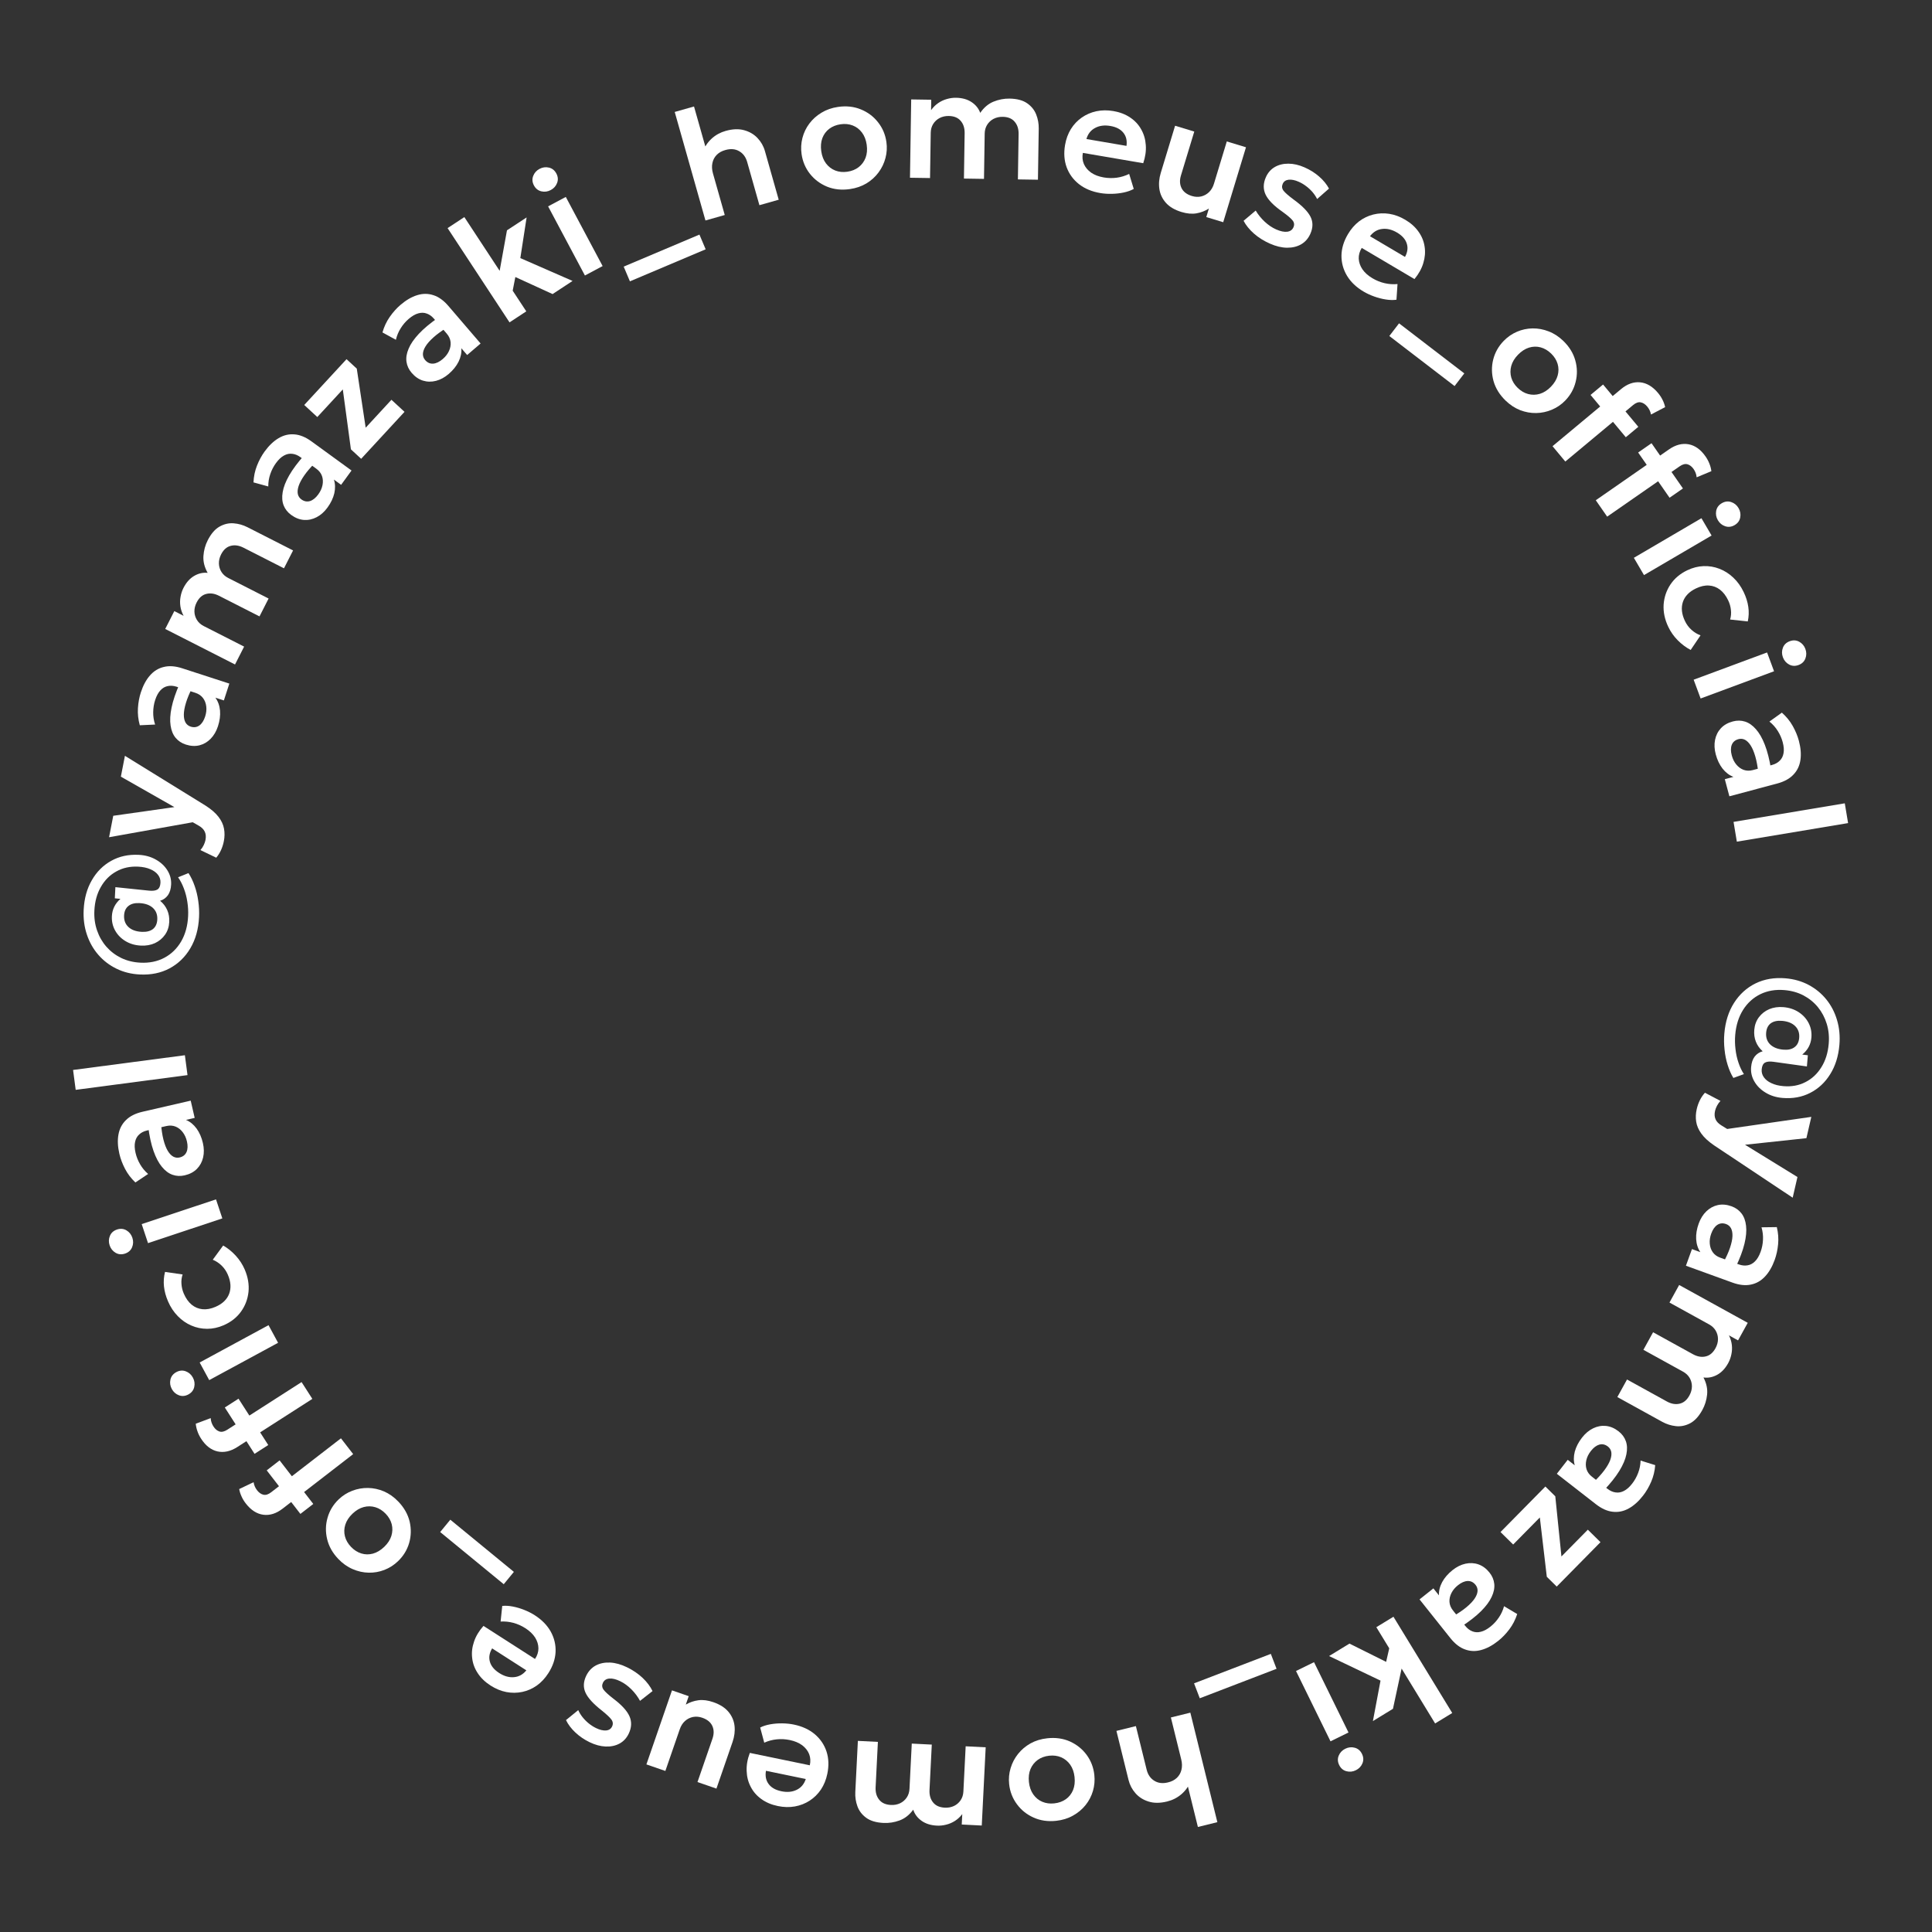 <svg width="185" height="185" viewBox="0 0 185 185" fill="none" xmlns="http://www.w3.org/2000/svg">
<rect x="0" y="0" width="185" height="185" fill="#333333" stroke="none"/>
<path d="M165.115 98.962C165.212 97.826 165.523 96.846 166.05 96.023C166.577 95.2 167.261 94.58 168.105 94.165C168.953 93.751 169.91 93.589 170.976 93.679C171.788 93.748 172.526 93.959 173.188 94.312C173.851 94.664 174.413 95.126 174.877 95.697C175.345 96.274 175.687 96.933 175.905 97.674C176.128 98.415 176.204 99.21 176.132 100.057C176.04 101.138 175.747 102.071 175.254 102.857C174.765 103.649 174.124 104.247 173.332 104.651C172.545 105.056 171.661 105.216 170.679 105.133C170.072 105.081 169.534 104.913 169.067 104.627C168.599 104.346 168.24 103.99 167.991 103.557C167.741 103.129 167.637 102.671 167.679 102.183C167.714 101.765 167.828 101.428 168.02 101.173C168.218 100.919 168.473 100.75 168.786 100.666C168.488 100.4 168.27 100.093 168.134 99.745C167.998 99.403 167.947 99.024 167.982 98.611C168.022 98.148 168.169 97.746 168.424 97.406C168.678 97.067 169.009 96.809 169.415 96.633C169.826 96.462 170.281 96.398 170.779 96.44C171.327 96.487 171.81 96.646 172.229 96.917C172.647 97.189 172.966 97.537 173.186 97.962C173.406 98.387 173.494 98.851 173.452 99.355C173.396 100.007 173.104 100.549 172.576 100.981L173.112 101.049L173.021 102.118L169.822 101.673C169.46 101.622 169.187 101.649 169.002 101.754C168.822 101.864 168.719 102.078 168.692 102.397C168.668 102.671 168.737 102.923 168.898 103.152C169.06 103.382 169.299 103.57 169.618 103.718C169.936 103.87 170.32 103.966 170.768 104.004C171.55 104.07 172.254 103.942 172.878 103.619C173.507 103.301 174.017 102.825 174.407 102.191C174.802 101.562 175.036 100.814 175.11 99.947C175.168 99.27 175.104 98.632 174.919 98.034C174.738 97.442 174.457 96.911 174.076 96.442C173.694 95.978 173.231 95.602 172.689 95.315C172.146 95.033 171.543 94.864 170.88 94.808C170.023 94.735 169.252 94.865 168.566 95.198C167.886 95.532 167.334 96.032 166.911 96.698C166.487 97.37 166.236 98.169 166.157 99.096C166.118 99.554 166.127 100.011 166.184 100.468C166.235 100.924 166.331 101.356 166.472 101.764C166.608 102.172 166.781 102.536 166.989 102.854L165.98 103.22C165.755 102.85 165.572 102.433 165.431 101.969C165.285 101.505 165.186 101.015 165.135 100.499C165.078 99.987 165.071 99.475 165.115 98.962ZM169.119 98.881C169.08 99.339 169.206 99.714 169.497 100.004C169.794 100.295 170.218 100.465 170.771 100.512C171.225 100.55 171.58 100.47 171.838 100.271C172.1 100.078 172.249 99.782 172.283 99.383C172.321 98.925 172.195 98.55 171.904 98.26C171.612 97.969 171.193 97.8 170.645 97.753C170.191 97.715 169.831 97.792 169.564 97.985C169.301 98.184 169.153 98.482 169.119 98.881Z" fill="white"/>
<path d="M162.473 106.195C162.539 105.908 162.636 105.632 162.763 105.369C162.891 105.106 163.055 104.862 163.256 104.636L164.745 105.418C164.618 105.548 164.509 105.7 164.417 105.874C164.326 106.048 164.263 106.21 164.228 106.361C164.156 106.673 164.171 106.943 164.272 107.172C164.368 107.399 164.56 107.6 164.849 107.774L165.388 108.106L173.444 106.947L172.974 108.986L167.095 109.616L172.116 112.706L171.66 114.686L164.127 109.671C163.586 109.3 163.182 108.927 162.914 108.552C162.642 108.176 162.477 107.792 162.418 107.399C162.359 107.01 162.377 106.609 162.473 106.195Z" fill="white"/>
<path d="M162.662 117.162C162.836 116.682 163.081 116.29 163.399 115.985C163.717 115.68 164.081 115.483 164.492 115.392C164.907 115.303 165.345 115.342 165.806 115.509C166.2 115.652 166.517 115.879 166.756 116.189C166.995 116.498 167.141 116.894 167.195 117.377C167.253 117.861 167.203 118.433 167.043 119.093C166.882 119.758 166.599 120.511 166.192 121.353L164.991 120.949C165.288 120.408 165.509 119.922 165.655 119.491C165.8 119.06 165.88 118.687 165.893 118.373C165.904 118.063 165.857 117.809 165.753 117.612C165.648 117.42 165.491 117.286 165.284 117.211C164.974 117.098 164.694 117.124 164.443 117.289C164.196 117.455 164.002 117.733 163.861 118.123C163.74 118.457 163.693 118.777 163.72 119.085C163.745 119.397 163.84 119.671 164.005 119.906C164.174 120.143 164.411 120.317 164.717 120.427L166.501 121.074C166.797 121.181 167.076 121.211 167.339 121.162C167.604 121.12 167.841 120.993 168.051 120.782C168.265 120.573 168.444 120.268 168.589 119.868C168.722 119.502 168.798 119.117 168.816 118.714C168.837 118.318 168.79 117.92 168.674 117.522L170.141 117.503C170.275 118.057 170.316 118.604 170.264 119.143C170.212 119.683 170.103 120.183 169.936 120.644C169.697 121.302 169.388 121.833 169.007 122.238C168.625 122.647 168.173 122.903 167.651 123.007C167.133 123.117 166.547 123.053 165.893 122.816L161.437 121.201L162.015 119.608L162.818 119.899C162.579 119.546 162.445 119.131 162.417 118.652C162.393 118.176 162.474 117.679 162.662 117.162Z" fill="white"/>
<path d="M160.789 123.045L167.356 126.668L166.429 128.349L165.555 127.867C165.706 128.173 165.799 128.481 165.833 128.791C165.868 129.102 165.852 129.404 165.786 129.699C165.725 129.997 165.623 130.274 165.481 130.533C165.196 131.049 164.842 131.422 164.418 131.651C163.995 131.88 163.561 131.963 163.116 131.901C163.405 132.454 163.521 132.998 163.466 133.533C163.411 134.068 163.258 134.563 163.007 135.018C162.666 135.635 162.275 136.059 161.834 136.29C161.393 136.52 160.94 136.611 160.477 136.561C160.013 136.51 159.576 136.372 159.164 136.145L154.87 133.776L155.797 132.095L159.606 134.196C160.03 134.43 160.436 134.502 160.822 134.413C161.211 134.33 161.527 134.068 161.771 133.625C161.928 133.341 162.008 133.051 162.011 132.756C162.011 132.465 161.938 132.193 161.792 131.941C161.647 131.696 161.437 131.497 161.161 131.345L157.366 129.251L158.293 127.57L162.102 129.671C162.526 129.905 162.932 129.978 163.318 129.888C163.707 129.805 164.023 129.543 164.267 129.101C164.424 128.816 164.504 128.526 164.507 128.231C164.507 127.94 164.434 127.668 164.288 127.416C164.143 127.171 163.933 126.972 163.657 126.82L159.861 124.726L160.789 123.045Z" fill="white"/>
<path d="M151.489 137.659C151.802 137.257 152.157 136.96 152.554 136.768C152.95 136.576 153.358 136.5 153.776 136.541C154.198 136.585 154.603 136.757 154.989 137.058C155.321 137.316 155.552 137.629 155.683 137.998C155.815 138.366 155.831 138.788 155.734 139.264C155.64 139.742 155.415 140.27 155.06 140.849C154.701 141.432 154.199 142.061 153.552 142.736L152.534 141.981C152.984 141.558 153.344 141.164 153.616 140.799C153.888 140.434 154.078 140.104 154.188 139.808C154.294 139.517 154.328 139.262 154.29 139.042C154.249 138.826 154.142 138.651 153.968 138.516C153.708 138.313 153.433 138.251 153.143 138.33C152.858 138.412 152.588 138.616 152.333 138.944C152.114 139.224 151.971 139.514 151.901 139.815C151.829 140.12 151.834 140.409 151.918 140.684C152.006 140.961 152.178 141.2 152.435 141.4L153.932 142.566C154.18 142.759 154.437 142.874 154.701 142.908C154.966 142.95 155.231 142.903 155.496 142.767C155.764 142.634 156.029 142.399 156.29 142.064C156.53 141.757 156.721 141.414 156.863 141.036C157.005 140.666 157.083 140.273 157.096 139.859L158.496 140.294C158.453 140.862 158.323 141.395 158.107 141.892C157.891 142.389 157.633 142.831 157.331 143.217C156.901 143.77 156.443 144.179 155.956 144.446C155.466 144.718 154.957 144.822 154.429 144.759C153.902 144.704 153.364 144.462 152.816 144.035L149.076 141.123L150.118 139.785L150.792 140.311C150.674 139.901 150.675 139.465 150.795 139.001C150.92 138.54 151.151 138.093 151.489 137.659Z" fill="white"/>
<path d="M147.978 142.343L148.928 143.28L149.516 149.04L152.044 146.476L153.256 147.671L149.065 151.923L148.115 150.986L147.448 145.306L144.894 147.897L143.682 146.702L147.978 142.343Z" fill="white"/>
<path d="M139.086 150.35C139.485 150.032 139.899 149.827 140.33 149.733C140.76 149.639 141.174 149.661 141.571 149.799C141.972 149.94 142.324 150.203 142.63 150.586C142.891 150.914 143.043 151.273 143.084 151.662C143.126 152.051 143.043 152.465 142.837 152.904C142.634 153.347 142.292 153.809 141.81 154.288C141.325 154.77 140.689 155.264 139.903 155.769L139.089 154.796C139.626 154.491 140.069 154.192 140.418 153.901C140.768 153.609 141.031 153.333 141.206 153.072C141.378 152.814 141.471 152.573 141.485 152.351C141.496 152.132 141.433 151.936 141.295 151.764C141.09 151.506 140.837 151.381 140.537 151.39C140.241 151.402 139.93 151.538 139.605 151.797C139.328 152.018 139.12 152.266 138.982 152.543C138.84 152.822 138.778 153.105 138.795 153.391C138.815 153.682 138.927 153.954 139.129 154.208L140.312 155.693C140.508 155.939 140.73 156.11 140.979 156.206C141.227 156.309 141.496 156.325 141.785 156.254C142.077 156.188 142.39 156.022 142.722 155.757C143.027 155.514 143.293 155.226 143.519 154.892C143.745 154.566 143.912 154.202 144.022 153.802L145.282 154.553C145.106 155.095 144.855 155.583 144.529 156.015C144.202 156.448 143.847 156.817 143.464 157.122C142.917 157.558 142.375 157.849 141.839 157.995C141.299 158.144 140.78 158.126 140.281 157.941C139.782 157.764 139.316 157.403 138.883 156.86L135.929 153.152L137.255 152.096L137.788 152.765C137.768 152.339 137.871 151.915 138.097 151.492C138.326 151.074 138.656 150.693 139.086 150.35Z" fill="white"/>
<path d="M133.431 154.812L139.06 164.029L137.421 165.03L134.212 159.775L133.384 163.628L131.464 164.801L132.193 160.929L127.267 158.576L129.219 157.384L132.73 159.133L133.027 157.835L131.792 155.813L133.431 154.812Z" fill="white"/>
<path d="M125.825 159.162L129.127 165.896L127.403 166.741L124.101 160.008L125.825 159.162ZM128.82 167.45C129.116 167.305 129.419 167.273 129.727 167.356C130.034 167.439 130.264 167.635 130.416 167.945C130.568 168.255 130.583 168.557 130.46 168.851C130.337 169.145 130.127 169.365 129.831 169.51C129.534 169.656 129.232 169.687 128.924 169.604C128.616 169.521 128.387 169.325 128.235 169.015C128.083 168.705 128.068 168.403 128.191 168.109C128.314 167.815 128.524 167.595 128.82 167.45Z" fill="white"/>
<path d="M121.689 158.368L122.237 159.797L114.885 162.619L114.337 161.19L121.689 158.368Z" fill="white"/>
<path d="M113.982 163.997L116.569 174.483L114.705 174.943L113.535 170.202L114.029 170.544C113.815 171.055 113.512 171.478 113.121 171.811C112.729 172.145 112.276 172.375 111.762 172.502C111.092 172.667 110.503 172.671 109.995 172.512C109.483 172.356 109.062 172.091 108.734 171.719C108.405 171.347 108.182 170.923 108.065 170.447L106.904 165.743L108.768 165.283L109.798 169.456C109.916 169.937 110.161 170.291 110.531 170.519C110.897 170.748 111.334 170.8 111.844 170.674C112.185 170.595 112.466 170.451 112.687 170.242C112.909 170.033 113.056 169.775 113.13 169.468C113.205 169.166 113.198 168.836 113.11 168.477L112.118 164.457L113.982 163.997Z" fill="white"/>
<path d="M100.282 166.45C101.077 166.363 101.802 166.466 102.458 166.757C103.108 167.054 103.64 167.481 104.053 168.04C104.466 168.604 104.711 169.244 104.789 169.959C104.846 170.486 104.801 170.999 104.654 171.498C104.507 171.997 104.271 172.447 103.948 172.849C103.62 173.257 103.218 173.592 102.744 173.855C102.27 174.123 101.735 174.289 101.138 174.353C100.348 174.439 99.628 174.336 98.978 174.044C98.322 173.753 97.788 173.326 97.375 172.762C96.957 172.199 96.709 171.559 96.632 170.843C96.574 170.316 96.622 169.803 96.774 169.304C96.922 168.81 97.157 168.36 97.48 167.953C97.803 167.546 98.201 167.208 98.675 166.941C99.15 166.678 99.685 166.514 100.282 166.45ZM100.47 168.119C100.048 168.165 99.683 168.297 99.374 168.517C99.062 168.742 98.829 169.034 98.677 169.392C98.525 169.756 98.475 170.171 98.525 170.638C98.576 171.105 98.714 171.5 98.94 171.823C99.166 172.145 99.454 172.381 99.802 172.529C100.15 172.678 100.535 172.729 100.957 172.683C101.38 172.637 101.748 172.504 102.061 172.284C102.369 172.065 102.599 171.773 102.751 171.41C102.897 171.047 102.945 170.632 102.895 170.165C102.844 169.697 102.706 169.303 102.48 168.98C102.254 168.662 101.967 168.427 101.619 168.274C101.271 168.125 100.888 168.074 100.47 168.119Z" fill="white"/>
<path d="M94.385 167.314L94.009 174.805L92.092 174.708L92.142 173.712C91.933 173.982 91.697 174.2 91.433 174.367C91.169 174.534 90.89 174.653 90.597 174.723C90.302 174.799 90.008 174.829 89.713 174.814C89.124 174.785 88.634 174.63 88.242 174.35C87.851 174.07 87.586 173.716 87.447 173.289C87.076 173.791 86.639 174.134 86.134 174.319C85.629 174.504 85.117 174.583 84.597 174.557C83.893 174.522 83.341 174.356 82.94 174.061C82.539 173.766 82.26 173.399 82.102 172.96C81.944 172.522 81.876 172.068 81.9 171.598L82.146 166.699L84.063 166.796L83.845 171.14C83.821 171.625 83.934 172.021 84.183 172.329C84.428 172.641 84.803 172.81 85.307 172.836C85.632 172.852 85.927 172.797 86.194 172.67C86.456 172.543 86.668 172.358 86.83 172.116C86.987 171.879 87.074 171.603 87.089 171.288L87.307 166.959L89.224 167.055L89.006 171.399C88.982 171.884 89.095 172.28 89.344 172.588C89.589 172.9 89.964 173.069 90.468 173.095C90.793 173.111 91.088 173.056 91.355 172.929C91.617 172.802 91.829 172.617 91.991 172.375C92.148 172.138 92.235 171.862 92.25 171.547L92.468 167.218L94.385 167.314Z" fill="white"/>
<path d="M76.014 165.137C76.812 165.302 77.479 165.608 78.014 166.056C78.549 166.508 78.925 167.061 79.142 167.713C79.355 168.365 79.381 169.077 79.221 169.851C79.104 170.419 78.9 170.921 78.611 171.356C78.317 171.791 77.958 172.145 77.534 172.42C77.104 172.699 76.631 172.884 76.117 172.977C75.597 173.069 75.054 173.056 74.486 172.939C73.869 172.812 73.341 172.588 72.901 172.267C72.461 171.951 72.123 171.562 71.887 171.1C71.644 170.642 71.514 170.135 71.496 169.58C71.472 169.028 71.573 168.452 71.8 167.85L77.544 169.037C77.628 168.651 77.608 168.295 77.481 167.967C77.35 167.639 77.128 167.356 76.814 167.117C76.495 166.883 76.098 166.717 75.623 166.618C75.202 166.531 74.785 166.509 74.373 166.552C73.961 166.594 73.564 166.701 73.181 166.872L72.792 165.421C73.061 165.282 73.38 165.18 73.751 165.114C74.123 165.047 74.507 165.017 74.904 165.022C75.296 165.027 75.666 165.065 76.014 165.137ZM77.157 170.351L73.345 169.563C73.258 170.061 73.342 170.482 73.598 170.826C73.852 171.174 74.261 171.407 74.824 171.523C75.382 171.639 75.872 171.592 76.293 171.383C76.713 171.178 77.001 170.834 77.157 170.351Z" fill="white"/>
<path d="M68.305 162.993C68.942 163.213 69.428 163.523 69.76 163.924C70.088 164.323 70.28 164.77 70.336 165.266C70.391 165.766 70.327 166.281 70.144 166.81L68.603 171.269L66.788 170.642L68.221 166.495C68.378 166.041 68.374 165.632 68.209 165.268C68.042 164.909 67.722 164.648 67.249 164.485C66.947 164.38 66.651 164.355 66.363 164.409C66.073 164.467 65.817 164.596 65.595 164.794C65.373 164.992 65.206 165.255 65.093 165.581L63.712 169.579L61.897 168.952L64.346 161.863L65.948 162.417L65.669 163.225C66.035 163.007 66.438 162.869 66.876 162.809C67.309 162.752 67.785 162.813 68.305 162.993Z" fill="white"/>
<path d="M60.033 159.648C60.613 159.93 61.114 160.271 61.537 160.671C61.955 161.069 62.271 161.489 62.484 161.931L61.287 162.867C61.07 162.467 60.795 162.1 60.463 161.767C60.13 161.433 59.773 161.173 59.39 160.987C58.986 160.791 58.638 160.705 58.348 160.731C58.057 160.756 57.853 160.891 57.735 161.133C57.624 161.363 57.641 161.58 57.786 161.784C57.931 161.988 58.25 162.281 58.742 162.665C59.531 163.26 60.043 163.82 60.277 164.345C60.509 164.874 60.482 165.434 60.196 166.023C59.992 166.441 59.699 166.754 59.314 166.962C58.925 167.168 58.486 167.26 57.996 167.239C57.499 167.22 56.985 167.081 56.455 166.824C55.938 166.572 55.484 166.263 55.096 165.896C54.702 165.527 54.403 165.132 54.197 164.709L55.37 163.753C55.473 163.987 55.611 164.212 55.783 164.429C55.956 164.647 56.154 164.846 56.377 165.027C56.596 165.205 56.827 165.353 57.07 165.471C57.425 165.644 57.744 165.721 58.025 165.702C58.302 165.681 58.496 165.556 58.608 165.327C58.719 165.097 58.701 164.877 58.553 164.666C58.404 164.46 58.093 164.167 57.621 163.788C56.816 163.158 56.297 162.589 56.065 162.082C55.834 161.574 55.858 161.033 56.137 160.457C56.352 160.017 56.657 159.69 57.055 159.477C57.451 159.269 57.907 159.177 58.424 159.2C58.934 159.226 59.471 159.375 60.033 159.648Z" fill="white"/>
<path d="M51.202 154.666C51.888 155.106 52.401 155.631 52.74 156.241C53.077 156.855 53.23 157.506 53.199 158.193C53.164 158.877 52.933 159.552 52.507 160.217C52.194 160.705 51.824 161.101 51.398 161.404C50.968 161.704 50.505 161.906 50.011 162.011C49.509 162.117 49.002 162.121 48.488 162.023C47.97 161.923 47.467 161.716 46.979 161.403C46.449 161.062 46.036 160.664 45.741 160.207C45.443 159.755 45.267 159.271 45.212 158.754C45.15 158.239 45.21 157.72 45.392 157.195C45.567 156.672 45.868 156.17 46.296 155.689L51.232 158.856C51.45 158.526 51.558 158.186 51.557 157.835C51.553 157.481 51.447 157.137 51.24 156.802C51.026 156.469 50.715 156.171 50.306 155.91C49.944 155.677 49.563 155.507 49.163 155.399C48.764 155.291 48.354 155.249 47.936 155.271L48.093 153.777C48.393 153.744 48.728 153.763 49.098 153.834C49.469 153.905 49.838 154.014 50.207 154.162C50.571 154.306 50.903 154.475 51.202 154.666ZM50.401 159.944L47.124 157.842C46.864 158.276 46.792 158.699 46.907 159.111C47.02 159.528 47.319 159.892 47.803 160.202C48.282 160.51 48.756 160.642 49.224 160.597C49.69 160.557 50.082 160.339 50.401 159.944Z" fill="white"/>
<path d="M49.207 150.516L48.236 151.698L42.149 146.702L43.12 145.52L49.207 150.516Z" fill="white"/>
<path d="M38.142 143.786C38.695 144.364 39.056 145.001 39.225 145.698C39.386 146.394 39.371 147.077 39.18 147.744C38.985 148.416 38.627 149 38.107 149.498C37.724 149.864 37.291 150.141 36.806 150.329C36.321 150.516 35.82 150.604 35.304 150.593C34.781 150.582 34.27 150.468 33.773 150.252C33.272 150.04 32.814 149.717 32.399 149.283C31.849 148.709 31.492 148.075 31.326 147.382C31.158 146.685 31.171 146.001 31.366 145.33C31.557 144.655 31.913 144.069 32.433 143.571C32.816 143.205 33.252 142.929 33.74 142.746C34.222 142.562 34.722 142.473 35.242 142.481C35.762 142.489 36.272 142.599 36.773 142.812C37.271 143.028 37.727 143.352 38.142 143.786ZM36.933 144.953C36.639 144.646 36.312 144.437 35.95 144.327C35.581 144.216 35.208 144.21 34.831 144.308C34.45 144.409 34.09 144.622 33.751 144.947C33.411 145.272 33.182 145.623 33.065 145.998C32.947 146.374 32.935 146.745 33.03 147.112C33.124 147.478 33.319 147.815 33.612 148.122C33.906 148.429 34.236 148.639 34.601 148.753C34.963 148.864 35.334 148.868 35.715 148.767C36.092 148.662 36.45 148.447 36.79 148.122C37.13 147.797 37.358 147.446 37.476 147.071C37.59 146.698 37.602 146.327 37.511 145.957C37.416 145.591 37.224 145.256 36.933 144.953Z" fill="white"/>
<path d="M33.818 139.24L27.059 144.464C26.454 144.932 25.839 145.126 25.215 145.046C24.588 144.962 24.028 144.602 23.535 143.965C23.364 143.744 23.229 143.519 23.13 143.293C23.023 143.065 22.948 142.83 22.905 142.585L24.283 141.927C24.308 142.091 24.35 142.236 24.409 142.361C24.468 142.486 24.536 142.598 24.612 142.697C24.793 142.93 24.995 143.074 25.22 143.127C25.445 143.181 25.692 143.104 25.961 142.896L26.714 142.314L25.54 140.795L26.774 139.84L27.948 141.359L32.648 137.727L33.818 139.24ZM29.999 144.012L28.765 144.966L27.751 143.655L28.985 142.7L29.999 144.012Z" fill="white"/>
<path d="M29.909 133.951L22.719 138.564C22.075 138.977 21.445 139.116 20.831 138.982C20.213 138.843 19.687 138.435 19.252 137.757C19.101 137.522 18.986 137.287 18.907 137.052C18.821 136.816 18.767 136.575 18.745 136.328L20.175 135.793C20.186 135.958 20.216 136.106 20.263 136.236C20.311 136.366 20.369 136.483 20.436 136.588C20.595 136.837 20.785 136.997 21.004 137.071C21.223 137.144 21.476 137.089 21.762 136.905L22.564 136.391L21.527 134.775L22.84 133.933L23.877 135.549L28.877 132.342L29.909 133.951ZM25.687 138.371L24.374 139.213L23.479 137.818L24.792 136.975L25.687 138.371Z" fill="white"/>
<path d="M26.628 128.58L20.034 132.154L19.119 130.466L25.713 126.892L26.628 128.58ZM18.469 131.911C18.626 132.201 18.669 132.501 18.599 132.812C18.529 133.123 18.342 133.361 18.039 133.526C17.735 133.69 17.434 133.717 17.135 133.606C16.836 133.495 16.608 133.294 16.451 133.004C16.294 132.714 16.25 132.413 16.32 132.102C16.391 131.791 16.578 131.554 16.881 131.389C17.184 131.225 17.485 131.198 17.784 131.309C18.083 131.42 18.311 131.62 18.469 131.911Z" fill="white"/>
<path d="M23.429 121.554C23.744 122.284 23.866 123.002 23.795 123.708C23.717 124.411 23.476 125.043 23.07 125.605C22.66 126.169 22.106 126.602 21.409 126.903C20.881 127.131 20.355 127.243 19.831 127.241C19.302 127.24 18.8 127.136 18.323 126.928C17.842 126.722 17.411 126.423 17.03 126.032C16.642 125.639 16.328 125.164 16.088 124.609C15.88 124.127 15.751 123.652 15.701 123.183C15.652 122.714 15.685 122.25 15.803 121.791L17.486 122.037C17.386 122.336 17.35 122.643 17.377 122.958C17.398 123.27 17.472 123.576 17.601 123.874C17.795 124.324 18.045 124.676 18.351 124.931C18.655 125.181 19.001 125.325 19.389 125.365C19.776 125.405 20.192 125.328 20.638 125.136C21.299 124.851 21.734 124.434 21.944 123.886C22.147 123.335 22.104 122.725 21.815 122.055C21.67 121.719 21.471 121.429 21.219 121.185C20.966 120.94 20.684 120.754 20.373 120.627L21.37 119.265C21.813 119.52 22.214 119.845 22.575 120.239C22.936 120.634 23.221 121.072 23.429 121.554Z" fill="white"/>
<path d="M21.29 116.668L14.174 119.037L13.568 117.215L20.684 114.846L21.29 116.668ZM12.675 118.524C12.78 118.837 12.77 119.141 12.647 119.435C12.523 119.729 12.298 119.93 11.97 120.039C11.643 120.148 11.342 120.122 11.067 119.961C10.792 119.799 10.602 119.562 10.498 119.249C10.394 118.936 10.403 118.632 10.527 118.338C10.65 118.044 10.876 117.843 11.203 117.734C11.53 117.625 11.832 117.651 12.107 117.812C12.382 117.974 12.571 118.211 12.675 118.524Z" fill="white"/>
<path d="M19.428 109.45C19.542 109.947 19.549 110.41 19.448 110.839C19.346 111.267 19.148 111.631 18.853 111.93C18.552 112.23 18.164 112.435 17.686 112.545C17.277 112.64 16.888 112.622 16.519 112.491C16.15 112.361 15.812 112.108 15.505 111.732C15.193 111.358 14.925 110.85 14.7 110.209C14.474 109.563 14.303 108.777 14.186 107.849L15.415 107.535C15.459 108.151 15.537 108.679 15.649 109.121C15.761 109.562 15.897 109.918 16.057 110.189C16.216 110.455 16.393 110.642 16.587 110.751C16.781 110.856 16.985 110.883 17.199 110.834C17.521 110.759 17.742 110.585 17.863 110.311C17.98 110.038 17.992 109.699 17.899 109.295C17.819 108.949 17.684 108.654 17.494 108.41C17.304 108.162 17.075 107.984 16.809 107.876C16.538 107.769 16.245 107.752 15.928 107.825L14.079 108.251C13.772 108.322 13.522 108.449 13.328 108.632C13.128 108.812 12.998 109.047 12.937 109.338C12.87 109.63 12.885 109.984 12.981 110.398C13.068 110.778 13.214 111.142 13.417 111.49C13.615 111.835 13.87 112.142 14.184 112.414L12.963 113.227C12.55 112.834 12.218 112.398 11.969 111.917C11.719 111.435 11.539 110.956 11.429 110.478C11.272 109.796 11.243 109.182 11.343 108.636C11.442 108.084 11.682 107.624 12.063 107.254C12.439 106.88 12.965 106.615 13.643 106.458L18.261 105.393L18.642 107.045L17.809 107.237C18.201 107.403 18.54 107.679 18.823 108.065C19.103 108.453 19.304 108.914 19.428 109.45Z" fill="white"/>
<path d="M17.955 102.948L7.248 104.359L6.997 102.455L17.704 101.045L17.955 102.948Z" fill="white"/>
<path d="M19.06 87.83C19.003 88.969 18.725 89.959 18.227 90.8C17.73 91.641 17.067 92.283 16.238 92.727C15.405 93.171 14.454 93.366 13.385 93.312C12.571 93.272 11.827 93.087 11.153 92.757C10.478 92.428 9.9 91.986 9.417 91.431C8.93 90.871 8.564 90.224 8.32 89.491C8.072 88.758 7.969 87.967 8.012 87.118C8.066 86.034 8.326 85.091 8.792 84.288C9.253 83.48 9.872 82.861 10.65 82.429C11.423 81.997 12.301 81.806 13.285 81.856C13.894 81.886 14.437 82.036 14.914 82.305C15.391 82.57 15.762 82.913 16.026 83.337C16.291 83.756 16.41 84.21 16.386 84.7C16.365 85.119 16.263 85.459 16.079 85.721C15.891 85.981 15.642 86.159 15.332 86.254C15.639 86.509 15.867 86.809 16.015 87.152C16.163 87.489 16.227 87.866 16.206 88.28C16.183 88.745 16.05 89.151 15.807 89.499C15.564 89.847 15.243 90.117 14.843 90.307C14.438 90.492 13.986 90.572 13.486 90.546C12.937 90.519 12.449 90.377 12.021 90.12C11.593 89.863 11.262 89.526 11.028 89.109C10.794 88.692 10.689 88.231 10.714 87.727C10.747 87.072 11.02 86.52 11.534 86.07L10.995 86.021L11.049 84.95L14.261 85.284C14.625 85.322 14.897 85.286 15.078 85.175C15.254 85.058 15.35 84.84 15.366 84.521C15.38 84.246 15.302 83.997 15.133 83.773C14.964 83.549 14.718 83.369 14.394 83.233C14.071 83.091 13.685 83.01 13.235 82.987C12.451 82.948 11.753 83.1 11.14 83.445C10.522 83.784 10.029 84.278 9.661 84.925C9.288 85.567 9.08 86.323 9.037 87.192C9.003 87.871 9.088 88.506 9.294 89.097C9.495 89.683 9.794 90.204 10.192 90.659C10.59 91.109 11.065 91.469 11.617 91.737C12.169 92 12.778 92.148 13.442 92.181C14.301 92.225 15.067 92.068 15.741 91.711C16.41 91.354 16.944 90.835 17.344 90.154C17.743 89.469 17.967 88.661 18.013 87.733C18.036 87.273 18.012 86.816 17.939 86.362C17.872 85.908 17.761 85.48 17.606 85.076C17.456 84.673 17.271 84.316 17.052 84.005L18.048 83.604C18.285 83.966 18.482 84.377 18.639 84.835C18.802 85.294 18.917 85.78 18.987 86.294C19.061 86.804 19.086 87.316 19.06 87.83ZM15.061 88.05C15.084 87.59 14.945 87.221 14.644 86.94C14.338 86.659 13.907 86.505 13.353 86.477C12.899 86.454 12.546 86.547 12.295 86.754C12.04 86.957 11.902 87.258 11.882 87.657C11.859 88.117 11.998 88.487 12.299 88.767C12.601 89.048 13.026 89.202 13.575 89.229C14.03 89.252 14.387 89.162 14.648 88.96C14.903 88.753 15.041 88.449 15.061 88.05Z" fill="white"/>
<path d="M21.435 80.545C21.379 80.835 21.292 81.113 21.173 81.381C21.055 81.648 20.899 81.898 20.706 82.13L19.191 81.4C19.314 81.266 19.418 81.11 19.503 80.933C19.588 80.756 19.646 80.592 19.676 80.439C19.737 80.125 19.713 79.856 19.604 79.631C19.5 79.407 19.301 79.213 19.007 79.049L18.456 78.735L10.444 80.17L10.844 78.116L16.699 77.285L11.574 74.369L11.962 72.374L19.663 77.129C20.216 77.481 20.633 77.84 20.913 78.205C21.198 78.571 21.377 78.95 21.448 79.341C21.521 79.727 21.517 80.128 21.435 80.545Z" fill="white"/>
<path d="M20.873 69.536C20.716 70.021 20.483 70.421 20.176 70.737C19.869 71.052 19.511 71.262 19.104 71.367C18.692 71.47 18.253 71.445 17.787 71.294C17.388 71.165 17.064 70.949 16.814 70.647C16.565 70.346 16.406 69.955 16.335 69.475C16.261 68.993 16.291 68.42 16.429 67.754C16.567 67.085 16.825 66.322 17.203 65.467L18.417 65.829C18.139 66.38 17.934 66.874 17.803 67.309C17.672 67.745 17.605 68.121 17.603 68.435C17.602 68.745 17.657 68.997 17.768 69.191C17.88 69.379 18.041 69.508 18.25 69.576C18.564 69.678 18.844 69.642 19.089 69.469C19.33 69.295 19.514 69.011 19.642 68.616C19.752 68.278 19.788 67.956 19.751 67.65C19.715 67.339 19.611 67.068 19.438 66.839C19.261 66.608 19.018 66.442 18.709 66.342L16.904 65.756C16.604 65.659 16.324 65.639 16.064 65.696C15.8 65.747 15.567 65.882 15.365 66.1C15.158 66.317 14.989 66.627 14.857 67.032C14.737 67.403 14.675 67.79 14.67 68.193C14.662 68.59 14.723 68.986 14.852 69.38L13.387 69.448C13.234 68.899 13.175 68.354 13.208 67.813C13.242 67.272 13.334 66.769 13.486 66.303C13.702 65.637 13.993 65.095 14.36 64.678C14.728 64.256 15.171 63.985 15.688 63.864C16.203 63.736 16.791 63.78 17.452 63.994L21.96 65.457L21.437 67.07L20.624 66.806C20.875 67.15 21.023 67.561 21.068 68.038C21.108 68.513 21.043 69.013 20.873 69.536Z" fill="white"/>
<path d="M22.505 63.628L15.821 60.226L16.692 58.515L17.581 58.968C17.42 58.667 17.317 58.362 17.272 58.053C17.227 57.744 17.233 57.441 17.289 57.144C17.34 56.845 17.433 56.564 17.566 56.301C17.834 55.775 18.176 55.391 18.591 55.148C19.006 54.905 19.438 54.807 19.884 54.855C19.578 54.312 19.443 53.772 19.48 53.236C19.517 52.699 19.654 52.199 19.89 51.736C20.21 51.108 20.586 50.671 21.02 50.426C21.453 50.181 21.902 50.075 22.367 50.11C22.832 50.145 23.274 50.269 23.693 50.482L28.064 52.707L27.193 54.418L23.316 52.445C22.884 52.225 22.476 52.166 22.093 52.268C21.708 52.364 21.401 52.637 21.172 53.087C21.024 53.376 20.954 53.669 20.961 53.964C20.97 54.255 21.052 54.524 21.207 54.771C21.359 55.011 21.576 55.203 21.857 55.346L25.72 57.312L24.849 59.023L20.972 57.05C20.54 56.83 20.132 56.771 19.749 56.873C19.364 56.969 19.057 57.242 18.828 57.692C18.68 57.982 18.61 58.274 18.617 58.569C18.626 58.86 18.708 59.129 18.863 59.376C19.015 59.616 19.232 59.808 19.512 59.951L23.376 61.917L22.505 63.628Z" fill="white"/>
<path d="M31.363 48.595C31.064 49.007 30.718 49.316 30.328 49.52C29.938 49.725 29.534 49.814 29.114 49.787C28.691 49.758 28.281 49.598 27.885 49.31C27.545 49.063 27.303 48.758 27.16 48.394C27.017 48.03 26.986 47.609 27.068 47.13C27.146 46.649 27.353 46.114 27.69 45.524C28.029 44.93 28.511 44.285 29.135 43.588L30.177 44.31C29.742 44.747 29.394 45.153 29.134 45.526C28.875 45.9 28.695 46.236 28.596 46.535C28.499 46.83 28.473 47.086 28.518 47.304C28.567 47.519 28.68 47.69 28.857 47.82C29.124 48.014 29.401 48.067 29.688 47.979C29.971 47.888 30.234 47.674 30.478 47.339C30.687 47.051 30.821 46.757 30.881 46.454C30.943 46.147 30.928 45.857 30.835 45.586C30.738 45.311 30.558 45.078 30.295 44.887L28.761 43.771C28.506 43.586 28.246 43.48 27.98 43.454C27.714 43.421 27.451 43.476 27.191 43.621C26.927 43.763 26.67 44.006 26.42 44.35C26.191 44.665 26.011 45.014 25.882 45.395C25.751 45.77 25.686 46.166 25.688 46.581L24.273 46.192C24.298 45.622 24.41 45.086 24.61 44.581C24.809 44.078 25.053 43.627 25.341 43.231C25.753 42.665 26.198 42.241 26.676 41.958C27.157 41.67 27.662 41.55 28.192 41.595C28.721 41.633 29.266 41.857 29.828 42.266L33.661 45.054L32.664 46.425L31.973 45.922C32.104 46.327 32.118 46.763 32.013 47.231C31.903 47.695 31.687 48.15 31.363 48.595Z" fill="white"/>
<path d="M34.583 43.933L33.602 43.027L32.826 37.289L30.384 39.934L29.133 38.779L33.182 34.393L34.163 35.298L35.016 40.954L37.483 38.281L38.734 39.436L34.583 43.933Z" fill="white"/>
<path d="M42.967 35.807C42.58 36.139 42.173 36.36 41.746 36.469C41.319 36.578 40.905 36.571 40.503 36.448C40.098 36.322 39.736 36.072 39.417 35.7C39.143 35.382 38.979 35.029 38.923 34.641C38.868 34.254 38.935 33.837 39.126 33.391C39.312 32.941 39.638 32.467 40.101 31.971C40.568 31.471 41.186 30.955 41.953 30.421L42.801 31.364C42.277 31.689 41.845 32.003 41.506 32.307C41.167 32.611 40.915 32.897 40.749 33.164C40.587 33.428 40.503 33.672 40.496 33.895C40.494 34.114 40.564 34.308 40.707 34.475C40.922 34.725 41.179 34.84 41.479 34.821C41.775 34.797 42.08 34.651 42.395 34.38C42.665 34.149 42.863 33.893 42.991 33.612C43.123 33.328 43.175 33.043 43.147 32.757C43.116 32.468 42.995 32.199 42.783 31.953L41.548 30.513C41.343 30.273 41.114 30.111 40.862 30.024C40.61 29.93 40.341 29.924 40.055 30.005C39.765 30.082 39.459 30.259 39.136 30.536C38.84 30.79 38.585 31.087 38.371 31.429C38.158 31.764 38.004 32.133 37.909 32.537L36.623 31.833C36.778 31.284 37.011 30.788 37.321 30.344C37.632 29.899 37.973 29.518 38.345 29.199C38.876 28.743 39.407 28.432 39.938 28.267C40.472 28.099 40.991 28.098 41.496 28.264C42.002 28.423 42.481 28.767 42.933 29.294L46.02 32.892L44.733 33.995L44.176 33.346C44.211 33.771 44.124 34.199 43.913 34.629C43.7 35.056 43.384 35.449 42.967 35.807Z" fill="white"/>
<path d="M48.79 30.869L42.859 21.843L44.464 20.788L47.845 25.934L48.545 22.055L50.426 20.82L49.825 24.714L54.826 26.902L52.914 28.159L49.347 26.527L49.093 27.834L50.395 29.814L48.79 30.869Z" fill="white"/>
<path d="M56.01 26.381L52.485 19.761L54.179 18.858L57.705 25.478L56.01 26.381ZM52.74 18.197C52.449 18.352 52.148 18.394 51.837 18.321C51.527 18.249 51.29 18.06 51.128 17.756C50.966 17.451 50.941 17.15 51.055 16.852C51.168 16.553 51.37 16.327 51.661 16.172C51.953 16.017 52.253 15.975 52.564 16.048C52.874 16.12 53.111 16.309 53.273 16.613C53.435 16.918 53.46 17.219 53.346 17.517C53.233 17.816 53.031 18.042 52.74 18.197Z" fill="white"/>
<path d="M60.318 26.94L59.722 25.53L66.975 22.463L67.571 23.872L60.318 26.94Z" fill="white"/>
<path d="M67.551 21.112L64.608 10.72L66.456 10.197L67.786 14.895L67.281 14.57C67.477 14.052 67.765 13.62 68.145 13.273C68.525 12.927 68.97 12.681 69.48 12.537C70.144 12.348 70.732 12.325 71.245 12.465C71.763 12.605 72.192 12.854 72.533 13.215C72.874 13.576 73.112 13.992 73.245 14.463L74.566 19.125L72.718 19.648L71.547 15.513C71.412 15.037 71.156 14.691 70.778 14.476C70.405 14.26 69.966 14.223 69.46 14.366C69.122 14.457 68.846 14.61 68.632 14.827C68.418 15.043 68.279 15.306 68.216 15.615C68.152 15.919 68.17 16.249 68.27 16.605L69.399 20.588L67.551 21.112Z" fill="white"/>
<path d="M81.381 18.106C80.589 18.22 79.861 18.142 79.196 17.874C78.535 17.6 77.989 17.191 77.558 16.647C77.125 16.098 76.858 15.467 76.756 14.754C76.68 14.229 76.708 13.715 76.837 13.212C76.967 12.708 77.187 12.25 77.496 11.837C77.81 11.418 78.199 11.069 78.665 10.79C79.129 10.507 79.658 10.322 80.252 10.237C81.039 10.124 81.762 10.202 82.422 10.471C83.087 10.739 83.636 11.148 84.068 11.697C84.505 12.245 84.775 12.876 84.877 13.589C84.953 14.113 84.923 14.628 84.788 15.132C84.658 15.631 84.438 16.089 84.129 16.507C83.821 16.925 83.434 17.276 82.97 17.56C82.504 17.839 81.975 18.021 81.381 18.106ZM81.135 16.444C81.556 16.384 81.916 16.239 82.217 16.009C82.521 15.773 82.743 15.473 82.883 15.11C83.022 14.741 83.058 14.325 82.992 13.859C82.925 13.394 82.773 13.004 82.536 12.69C82.299 12.375 82.004 12.15 81.651 12.014C81.298 11.877 80.911 11.839 80.491 11.9C80.07 11.96 79.707 12.106 79.401 12.336C79.101 12.566 78.881 12.866 78.742 13.234C78.608 13.602 78.575 14.018 78.641 14.483C78.708 14.949 78.86 15.339 79.097 15.653C79.333 15.963 79.628 16.188 79.982 16.329C80.335 16.466 80.719 16.504 81.135 16.444Z" fill="white"/>
<path d="M87.136 17.02L87.252 9.521L89.171 9.55L89.156 10.548C89.355 10.271 89.584 10.044 89.842 9.868C90.099 9.692 90.374 9.564 90.665 9.483C90.957 9.398 91.25 9.357 91.545 9.362C92.135 9.371 92.63 9.509 93.031 9.775C93.432 10.041 93.709 10.385 93.863 10.808C94.216 10.293 94.641 9.935 95.139 9.732C95.638 9.53 96.147 9.433 96.667 9.441C97.371 9.452 97.929 9.598 98.34 9.879C98.751 10.161 99.043 10.518 99.216 10.95C99.389 11.383 99.472 11.835 99.465 12.305L99.389 17.209L97.47 17.179L97.537 12.83C97.544 12.345 97.418 11.953 97.157 11.654C96.902 11.35 96.522 11.194 96.017 11.186C95.692 11.181 95.399 11.247 95.136 11.383C94.879 11.519 94.674 11.71 94.52 11.958C94.371 12.201 94.294 12.48 94.29 12.795L94.223 17.129L92.303 17.099L92.37 12.75C92.377 12.265 92.251 11.873 91.991 11.574C91.735 11.27 91.355 11.114 90.85 11.106C90.525 11.101 90.232 11.167 89.969 11.303C89.712 11.439 89.507 11.631 89.353 11.878C89.204 12.121 89.127 12.4 89.123 12.715L89.056 17.049L87.136 17.02Z" fill="white"/>
<path d="M105.353 18.485C104.549 18.348 103.872 18.065 103.322 17.636C102.772 17.202 102.377 16.663 102.138 16.018C101.903 15.374 101.852 14.663 101.985 13.884C102.083 13.312 102.269 12.804 102.543 12.359C102.821 11.914 103.168 11.548 103.583 11.258C104.003 10.965 104.469 10.763 104.98 10.653C105.496 10.543 106.04 10.537 106.611 10.635C107.232 10.741 107.768 10.947 108.218 11.252C108.669 11.552 109.02 11.929 109.272 12.383C109.53 12.833 109.678 13.335 109.715 13.889C109.758 14.44 109.676 15.019 109.471 15.628L103.69 14.64C103.618 15.028 103.651 15.384 103.789 15.707C103.931 16.03 104.163 16.306 104.484 16.533C104.811 16.757 105.214 16.909 105.692 16.991C106.116 17.063 106.533 17.071 106.943 17.015C107.354 16.958 107.747 16.837 108.124 16.653L108.563 18.09C108.299 18.238 107.983 18.351 107.614 18.43C107.246 18.509 106.863 18.553 106.466 18.561C106.074 18.57 105.703 18.545 105.353 18.485ZM104.031 13.313L107.867 13.969C107.938 13.469 107.839 13.051 107.572 12.716C107.305 12.377 106.889 12.158 106.322 12.062C105.76 11.965 105.272 12.029 104.859 12.253C104.446 12.471 104.17 12.825 104.031 13.313Z" fill="white"/>
<path d="M113.132 20.299C112.487 20.103 111.99 19.811 111.643 19.423C111.3 19.037 111.091 18.597 111.017 18.104C110.943 17.606 110.988 17.09 111.151 16.554L112.522 12.04L114.359 12.598L113.084 16.796C112.944 17.255 112.964 17.664 113.143 18.021C113.323 18.374 113.652 18.623 114.131 18.768C114.437 18.861 114.733 18.875 115.019 18.811C115.307 18.741 115.558 18.603 115.772 18.397C115.986 18.19 116.144 17.922 116.244 17.591L117.473 13.544L119.31 14.102L117.13 21.278L115.509 20.786L115.757 19.968C115.399 20.199 115.003 20.352 114.567 20.429C114.137 20.502 113.659 20.459 113.132 20.299Z" fill="white"/>
<path d="M121.614 23.333C121.024 23.073 120.51 22.751 120.073 22.367C119.64 21.985 119.309 21.577 119.08 21.143L120.241 20.163C120.473 20.554 120.761 20.911 121.106 21.232C121.451 21.553 121.817 21.8 122.206 21.971C122.618 22.153 122.969 22.225 123.258 22.189C123.547 22.152 123.746 22.011 123.855 21.763C123.958 21.53 123.933 21.314 123.78 21.116C123.627 20.917 123.298 20.635 122.792 20.27C121.981 19.705 121.449 19.165 121.195 18.649C120.944 18.128 120.95 17.568 121.214 16.969C121.402 16.543 121.684 16.22 122.06 15.998C122.441 15.778 122.877 15.669 123.367 15.672C123.865 15.672 124.383 15.792 124.923 16.03C125.449 16.262 125.913 16.553 126.315 16.906C126.722 17.26 127.036 17.644 127.258 18.059L126.121 19.058C126.009 18.828 125.863 18.608 125.683 18.397C125.502 18.186 125.297 17.995 125.067 17.823C124.842 17.652 124.605 17.513 124.358 17.404C123.997 17.244 123.676 17.179 123.395 17.209C123.119 17.24 122.93 17.372 122.827 17.606C122.724 17.839 122.75 18.058 122.906 18.263C123.063 18.464 123.385 18.745 123.87 19.106C124.699 19.706 125.238 20.256 125.488 20.754C125.739 21.252 125.735 21.794 125.477 22.38C125.279 22.828 124.985 23.166 124.596 23.393C124.208 23.616 123.756 23.725 123.238 23.721C122.728 23.714 122.186 23.585 121.614 23.333Z" fill="white"/>
<path d="M130.579 27.925C129.877 27.51 129.345 27.005 128.984 26.407C128.624 25.806 128.448 25.162 128.453 24.474C128.463 23.789 128.669 23.106 129.071 22.426C129.366 21.927 129.721 21.518 130.135 21.199C130.554 20.883 131.009 20.664 131.499 20.542C131.997 20.417 132.504 20.395 133.02 20.473C133.542 20.555 134.052 20.743 134.551 21.038C135.094 21.358 135.521 21.741 135.832 22.187C136.147 22.628 136.341 23.106 136.415 23.62C136.495 24.132 136.454 24.653 136.291 25.184C136.136 25.714 135.853 26.226 135.444 26.722L130.394 23.739C130.189 24.077 130.093 24.421 130.107 24.771C130.125 25.125 130.243 25.465 130.462 25.792C130.688 26.117 131.01 26.403 131.428 26.649C131.798 26.868 132.185 27.024 132.589 27.117C132.992 27.211 133.403 27.238 133.82 27.2L133.719 28.7C133.42 28.744 133.084 28.737 132.711 28.679C132.339 28.622 131.965 28.526 131.591 28.392C131.222 28.261 130.884 28.105 130.579 27.925ZM131.185 22.621L134.537 24.601C134.781 24.159 134.837 23.733 134.707 23.325C134.579 22.913 134.267 22.56 133.772 22.268C133.282 21.978 132.803 21.864 132.337 21.925C131.874 21.982 131.49 22.214 131.185 22.621Z" fill="white"/>
<path d="M133.036 32.175L133.967 30.961L140.215 35.755L139.284 36.968L133.036 32.175Z" fill="white"/>
<path d="M144.163 38.353C143.589 37.795 143.205 37.171 143.011 36.481C142.824 35.791 142.814 35.108 142.981 34.434C143.152 33.756 143.488 33.159 143.989 32.643C144.359 32.263 144.782 31.97 145.26 31.765C145.738 31.56 146.235 31.454 146.751 31.446C147.275 31.439 147.789 31.534 148.294 31.732C148.802 31.926 149.271 32.232 149.702 32.65C150.272 33.204 150.652 33.824 150.843 34.511C151.037 35.201 151.048 35.885 150.878 36.563C150.711 37.244 150.377 37.843 149.875 38.36C149.506 38.74 149.08 39.031 148.599 39.232C148.124 39.434 147.627 39.54 147.108 39.551C146.588 39.562 146.074 39.47 145.566 39.276C145.061 39.078 144.593 38.771 144.163 38.353ZM145.328 37.142C145.633 37.438 145.968 37.635 146.333 37.732C146.706 37.829 147.079 37.822 147.452 37.711C147.829 37.596 148.181 37.37 148.509 37.032C148.836 36.695 149.052 36.337 149.156 35.957C149.26 35.577 149.258 35.206 149.15 34.843C149.042 34.48 148.836 34.151 148.531 33.855C148.226 33.559 147.889 33.361 147.52 33.26C147.155 33.163 146.783 33.172 146.407 33.287C146.034 33.405 145.683 33.633 145.356 33.97C145.028 34.307 144.813 34.666 144.709 35.046C144.608 35.422 144.61 35.793 144.714 36.159C144.822 36.522 145.027 36.85 145.328 37.142Z" fill="white"/>
<path d="M148.663 42.725L155.226 37.258C155.814 36.768 156.421 36.552 157.048 36.609C157.678 36.67 158.251 37.01 158.766 37.629C158.945 37.844 159.088 38.063 159.196 38.285C159.311 38.509 159.394 38.742 159.446 38.985L158.093 39.692C158.062 39.529 158.015 39.387 157.951 39.264C157.888 39.141 157.816 39.031 157.736 38.935C157.547 38.709 157.34 38.572 157.113 38.527C156.886 38.481 156.643 38.568 156.381 38.785L155.649 39.395L156.878 40.87L155.68 41.868L154.451 40.393L149.887 44.195L148.663 42.725ZM152.305 37.817L153.504 36.819L154.565 38.092L153.366 39.091L152.305 37.817Z" fill="white"/>
<path d="M152.805 47.902L159.821 43.029C160.45 42.593 161.073 42.431 161.693 42.542C162.315 42.658 162.856 43.047 163.315 43.708C163.474 43.938 163.598 44.168 163.686 44.4C163.78 44.632 163.843 44.872 163.874 45.118L162.464 45.705C162.447 45.54 162.413 45.393 162.36 45.265C162.308 45.137 162.246 45.022 162.175 44.919C162.007 44.677 161.811 44.523 161.59 44.458C161.368 44.393 161.117 44.458 160.838 44.651L160.056 45.195L161.151 46.772L159.87 47.661L158.774 46.084L153.895 49.472L152.805 47.902ZM156.862 43.331L158.144 42.441L159.089 43.802L157.808 44.692L156.862 43.331Z" fill="white"/>
<path d="M156.452 53.413L162.923 49.622L163.894 51.279L157.422 55.069L156.452 53.413ZM164.496 49.813C164.329 49.529 164.276 49.23 164.335 48.916C164.395 48.603 164.574 48.359 164.872 48.185C165.17 48.011 165.47 47.974 165.772 48.075C166.075 48.176 166.309 48.368 166.476 48.653C166.643 48.938 166.696 49.237 166.636 49.55C166.577 49.864 166.398 50.107 166.1 50.282C165.802 50.456 165.502 50.493 165.2 50.392C164.897 50.291 164.663 50.098 164.496 49.813Z" fill="white"/>
<path d="M159.749 60.027C159.406 59.309 159.258 58.596 159.302 57.888C159.354 57.182 159.571 56.541 159.956 55.965C160.345 55.386 160.882 54.933 161.568 54.606C162.087 54.359 162.609 54.226 163.132 54.209C163.66 54.19 164.166 54.276 164.65 54.466C165.139 54.654 165.581 54.937 165.976 55.313C166.378 55.692 166.71 56.154 166.97 56.7C167.196 57.174 167.343 57.644 167.41 58.111C167.477 58.577 167.461 59.042 167.36 59.505L165.669 59.323C165.758 59.02 165.783 58.712 165.744 58.398C165.712 58.087 165.626 57.784 165.486 57.491C165.275 57.049 165.012 56.706 164.697 56.463C164.384 56.224 164.033 56.093 163.644 56.068C163.255 56.042 162.842 56.134 162.404 56.343C161.754 56.653 161.335 57.085 161.145 57.641C160.963 58.199 161.028 58.807 161.343 59.466C161.5 59.796 161.709 60.078 161.971 60.313C162.232 60.548 162.521 60.724 162.836 60.839L161.891 62.237C161.439 61.998 161.026 61.689 160.65 61.308C160.275 60.928 159.975 60.501 159.749 60.027Z" fill="white"/>
<path d="M162.177 65.085L169.208 62.477L169.876 64.277L162.844 66.885L162.177 65.085ZM170.724 62.939C170.609 62.629 170.608 62.325 170.722 62.027C170.835 61.729 171.053 61.52 171.377 61.4C171.7 61.28 172.002 61.296 172.283 61.448C172.563 61.6 172.761 61.831 172.875 62.14C172.99 62.45 172.991 62.754 172.877 63.052C172.764 63.35 172.545 63.559 172.222 63.679C171.899 63.799 171.597 63.783 171.316 63.631C171.036 63.479 170.838 63.248 170.724 62.939Z" fill="white"/>
<path d="M164.293 72.235C164.162 71.742 164.139 71.28 164.226 70.848C164.312 70.416 164.498 70.045 164.783 69.736C165.073 69.426 165.454 69.208 165.928 69.082C166.334 68.973 166.723 68.978 167.096 69.096C167.469 69.213 167.815 69.455 168.135 69.82C168.46 70.183 168.746 70.681 168.992 71.314C169.24 71.952 169.438 72.732 169.586 73.655L168.369 74.011C168.304 73.397 168.207 72.872 168.08 72.435C167.953 71.998 167.805 71.647 167.636 71.381C167.468 71.121 167.285 70.939 167.087 70.837C166.89 70.739 166.686 70.719 166.473 70.776C166.154 70.861 165.939 71.043 165.827 71.321C165.72 71.598 165.72 71.937 165.827 72.338C165.918 72.681 166.063 72.971 166.261 73.208C166.46 73.45 166.694 73.62 166.964 73.719C167.238 73.816 167.532 73.823 167.846 73.739L169.68 73.25C169.984 73.169 170.23 73.033 170.417 72.843C170.611 72.657 170.733 72.418 170.784 72.124C170.84 71.83 170.813 71.478 170.704 71.067C170.603 70.69 170.445 70.331 170.23 69.99C170.021 69.653 169.755 69.354 169.432 69.093L170.624 68.239C171.051 68.617 171.398 69.042 171.663 69.514C171.929 69.987 172.125 70.46 172.252 70.933C172.432 71.61 172.482 72.222 172.401 72.772C172.321 73.326 172.097 73.795 171.728 74.178C171.366 74.565 170.849 74.847 170.177 75.027L165.598 76.249L165.16 74.612L165.987 74.391C165.589 74.238 165.241 73.974 164.944 73.598C164.652 73.221 164.435 72.766 164.293 72.235Z" fill="white"/>
<path d="M165.997 78.701L176.649 76.922L176.965 78.816L166.313 80.595L165.997 78.701Z" fill="white"/>
</svg>
